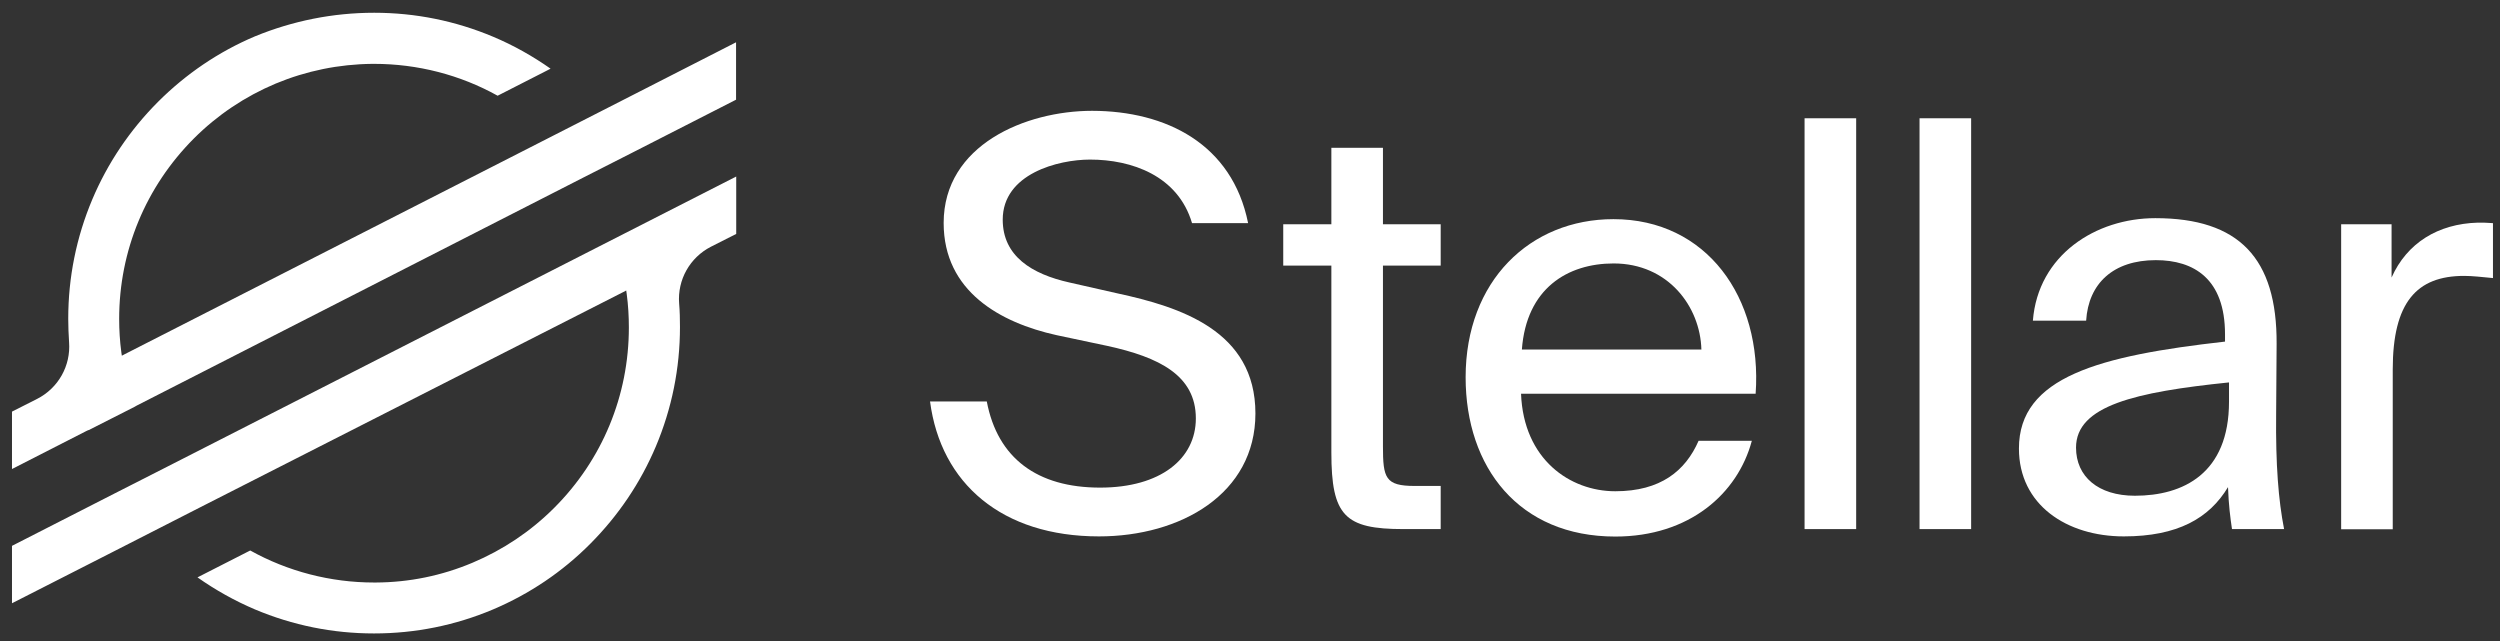 <svg width="156" height="40" viewBox="0 0 156 40" fill="none" xmlns="http://www.w3.org/2000/svg">
<rect x="0" y="0" width="156" height="40" fill="#333333" stroke="none"/>
<path d="M23.349 0.796C25.927 0.796 28.422 1.303 30.783 2.297C32.036 2.825 33.236 3.498 34.355 4.285L34.117 4.409L31.052 5.973C28.712 4.668 26.051 3.985 23.349 3.985C23.308 3.985 23.266 3.985 23.225 3.985C21.144 4.005 19.115 4.42 17.199 5.217C15.284 6.024 13.565 7.174 12.095 8.644C9.093 11.657 7.436 15.653 7.436 19.898C7.436 20.591 7.478 21.285 7.571 21.979L7.602 22.196L7.799 22.093L34.251 8.602L39.728 5.807L45.93 2.639V6.221L39.542 9.482L36.405 11.077L8.523 25.313L8.399 25.385L6.97 26.11L5.521 26.845V26.834L5.386 26.897L0.748 29.267V25.685L2.322 24.888C3.637 24.215 4.423 22.828 4.31 21.347C4.279 20.86 4.258 20.374 4.258 19.887C4.258 17.309 4.765 14.804 5.759 12.443C6.722 10.166 8.099 8.126 9.849 6.366C11.598 4.616 13.638 3.229 15.915 2.266C18.266 1.303 20.771 0.796 23.349 0.796Z" fill="white"/>
<path d="M45.94 11.015V14.597L44.366 15.394C43.051 16.067 42.264 17.454 42.378 18.935C42.42 19.422 42.43 19.918 42.43 20.405C42.43 22.983 41.923 25.488 40.929 27.849C39.966 30.127 38.589 32.166 36.839 33.926C35.09 35.686 33.04 37.063 30.773 38.026C28.422 39.02 25.917 39.527 23.339 39.527C20.761 39.527 18.266 39.02 15.905 38.026C14.642 37.488 13.441 36.815 12.323 36.028L15.491 34.413L15.615 34.351C17.955 35.655 20.626 36.349 23.339 36.349C23.38 36.349 23.411 36.349 23.453 36.349C25.534 36.339 27.563 35.924 29.478 35.117C31.394 34.309 33.112 33.16 34.582 31.69C37.585 28.688 39.241 24.681 39.241 20.436C39.241 19.742 39.2 19.038 39.107 18.345L39.076 18.127L38.879 18.231L12.406 31.7L6.929 34.496L0.748 37.643V34.061L7.115 30.81L10.252 29.215L45.94 11.015Z" fill="white"/>
<path d="M77.882 13.924H74.383C73.503 10.952 70.604 9.958 68.016 9.958C66.038 9.958 62.57 10.838 62.57 13.706C62.57 15.974 64.371 17.102 66.743 17.63L69.714 18.303C73.638 19.152 78.338 20.632 78.338 25.799C78.338 30.82 73.669 33.471 68.575 33.471C62.529 33.471 58.708 30.178 58.035 25.053H61.576C62.249 28.594 64.724 30.427 68.647 30.427C72.426 30.427 74.621 28.625 74.621 26.109C74.621 23.418 72.323 22.289 69.103 21.585L65.924 20.912C62.425 20.136 58.884 18.189 58.884 13.913C58.884 9.037 64.009 6.915 68.15 6.915C72.757 6.925 76.889 8.975 77.882 13.924Z" fill="white"/>
<path d="M86.296 9.223V13.996H89.899V16.574H86.296V27.849C86.296 29.826 86.442 30.323 88.274 30.323H89.899V33.015H87.57C83.926 33.015 83.077 32.197 83.077 28.242V16.574H80.074V13.996H83.077V9.223H86.296Z" fill="white"/>
<path d="M100.794 30.654C103.62 30.654 105.173 29.381 105.991 27.507H109.314C108.434 30.799 105.422 33.481 100.794 33.481C94.778 33.481 91.455 29.163 91.455 23.542C91.455 17.526 95.482 13.675 100.68 13.675C106.478 13.675 109.977 18.551 109.552 24.567H94.913C95.068 28.666 97.967 30.654 100.794 30.654ZM106.167 21.813C106.095 19.121 104.086 16.439 100.69 16.439C97.822 16.439 95.244 17.992 94.965 21.813H106.167Z" fill="white"/>
<path d="M112.605 33.015V7.38H115.825V33.015H112.605Z" fill="white"/>
<path d="M119.779 33.015V7.38H122.999V33.015H119.779Z" fill="white"/>
<path d="M138.841 21.316V20.86C138.841 17.392 136.895 16.233 134.524 16.233C131.873 16.233 130.32 17.682 130.175 20.011H126.852C127.173 15.912 130.776 13.613 134.493 13.613C139.721 13.613 142.091 16.119 142.061 21.461L142.031 25.84C141.998 29.019 142.175 31.213 142.527 33.015H139.276C139.172 32.311 139.069 31.535 139.028 30.396C137.858 32.342 135.88 33.471 132.526 33.471C128.954 33.471 125.982 31.493 125.982 27.994C125.972 23.511 131.024 22.196 138.841 21.316ZM129.544 27.932C129.544 29.733 130.921 30.934 133.219 30.934C136.222 30.934 139.09 29.557 139.09 25.064V23.863C133.25 24.463 129.544 25.312 129.544 27.932Z" fill="white"/>
<path d="M153.759 17.216C150.788 17.216 149.307 18.883 149.307 23.055V33.025H146.088V13.996H149.234V17.319C150.188 15.166 152.134 13.965 154.609 13.893C154.928 13.893 155.209 13.893 155.561 13.924V17.351C154.887 17.288 154.287 17.216 153.759 17.216Z" fill="white"/>
</svg>
